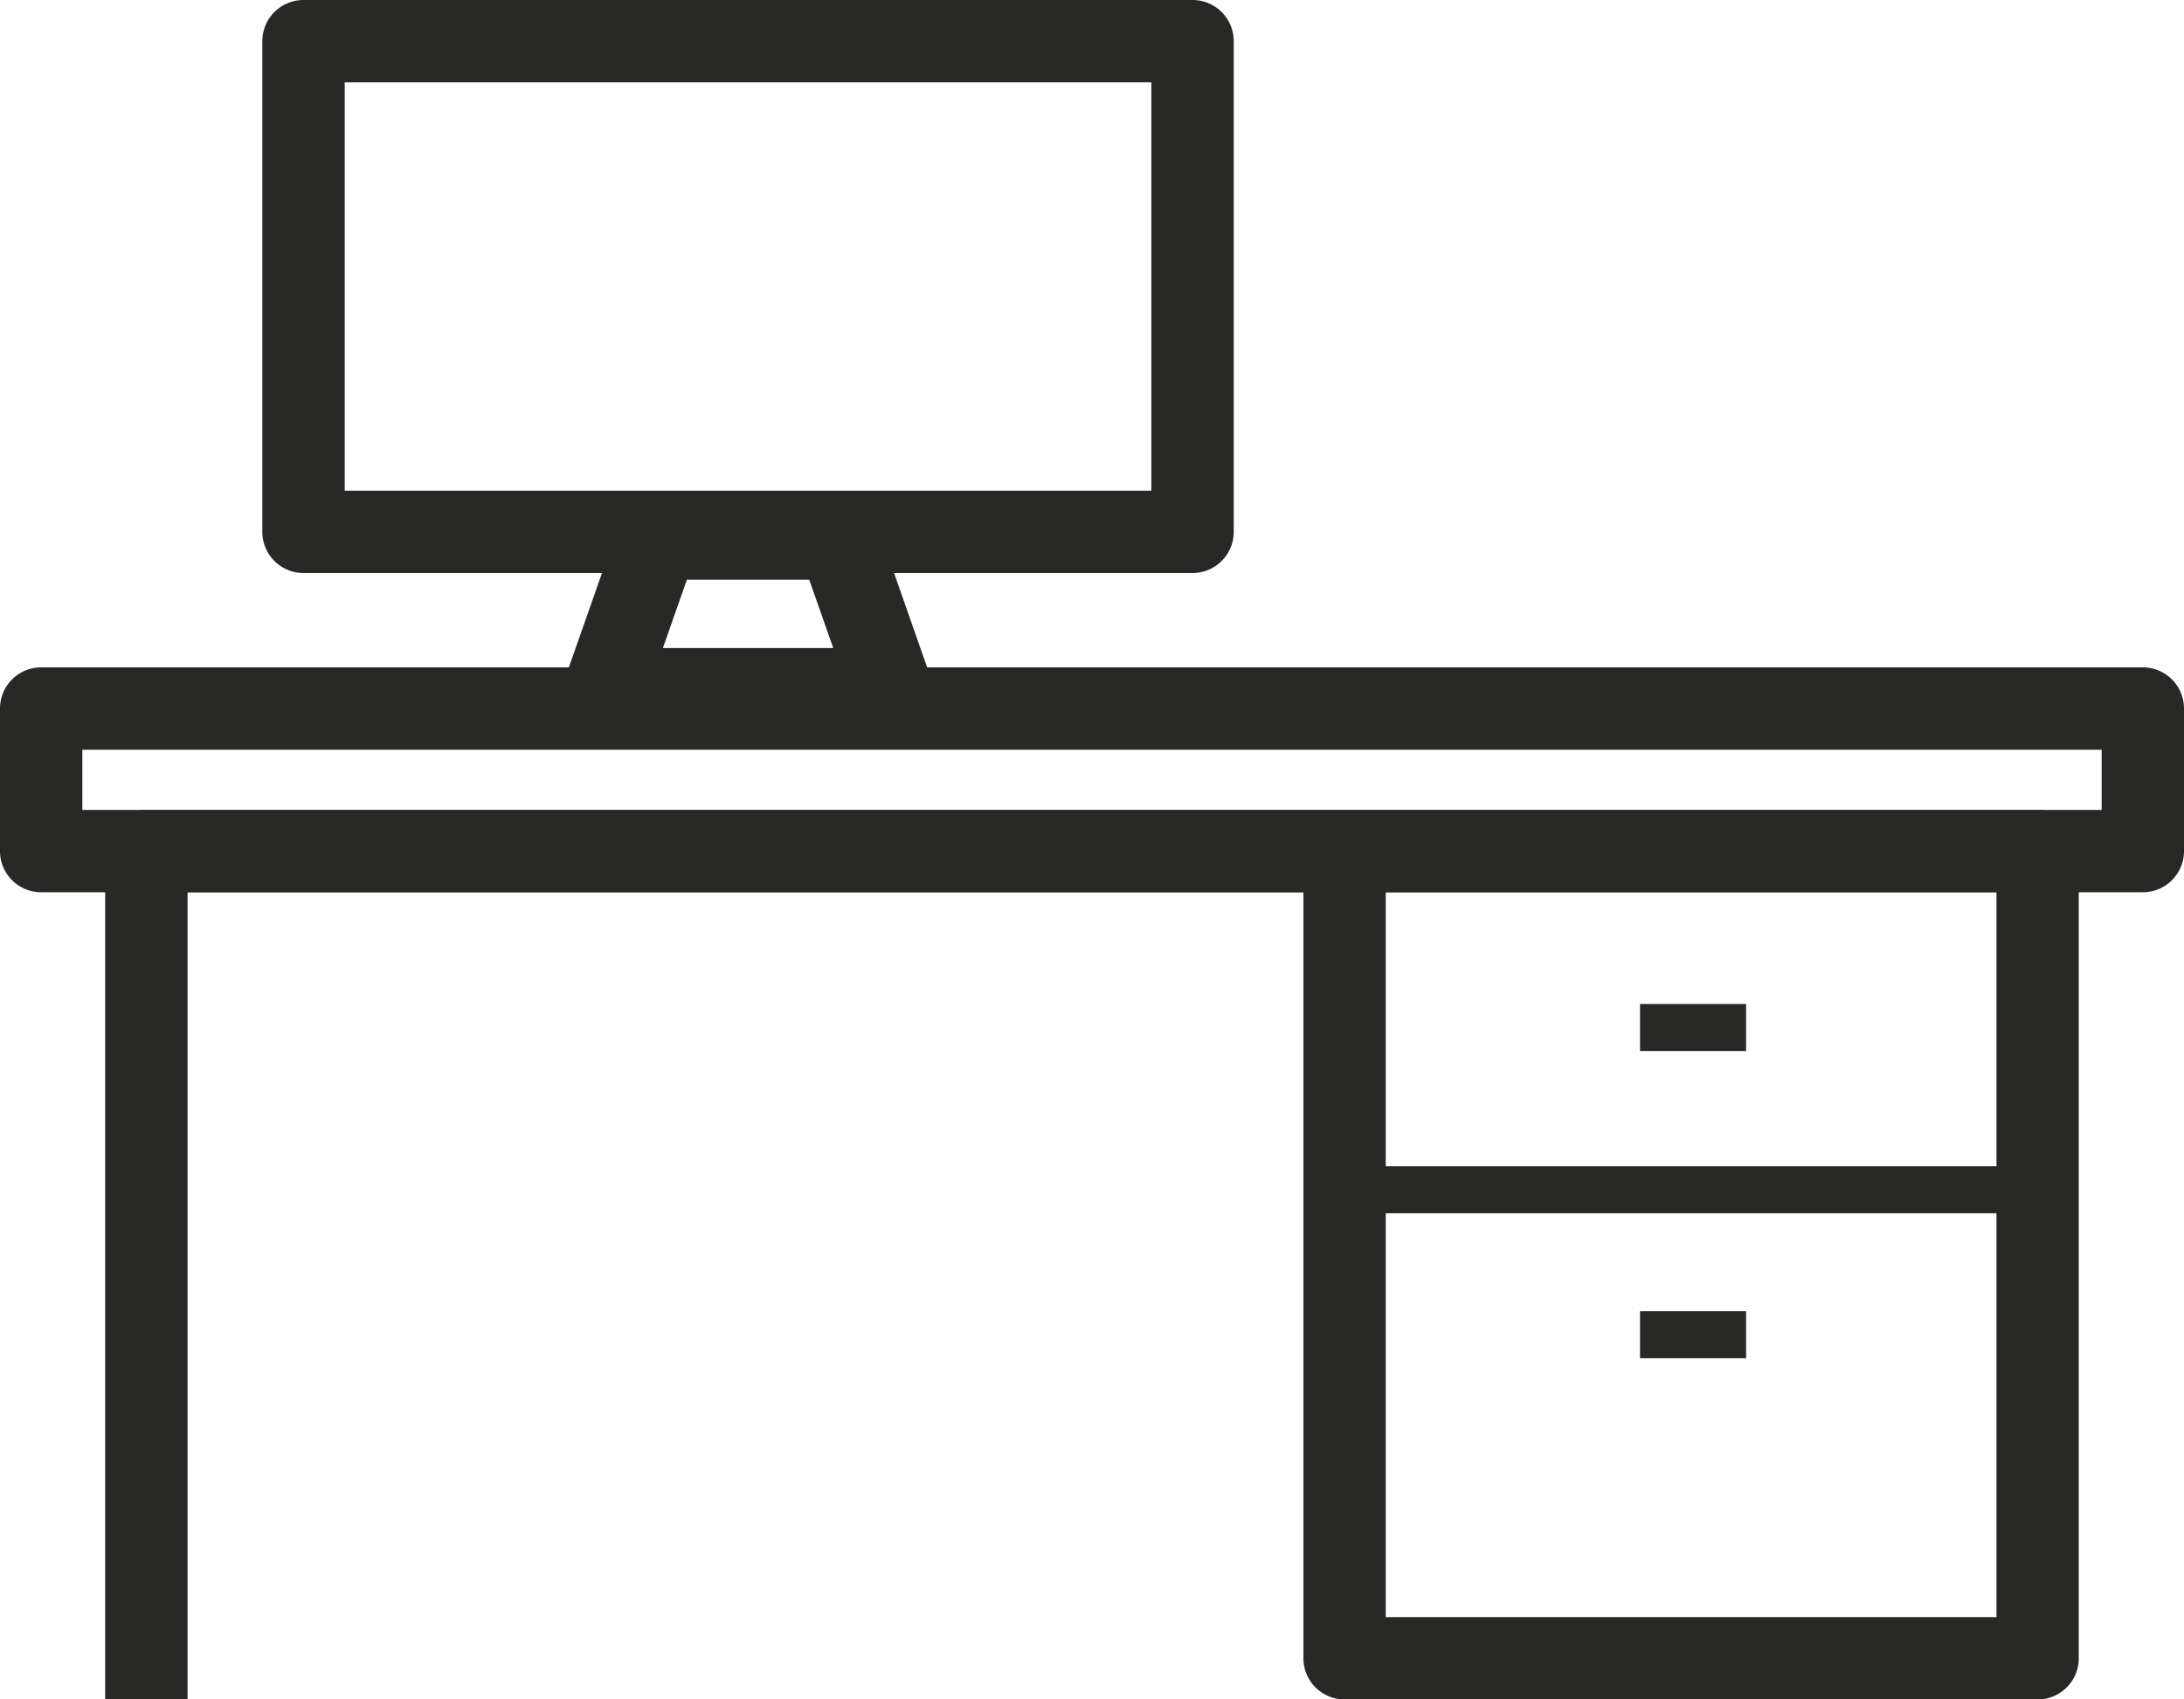 <svg id="ESTUDIO" xmlns="http://www.w3.org/2000/svg" viewBox="0 0 878.39 683.56"><defs><style>.cls-1{fill:#282826;}</style></defs><path class="cls-1" d="M554.58,437.7H197a16.55,16.55,0,0,1-16.55-16.56V223.78A16.55,16.55,0,0,1,197,207.22H554.58a16.55,16.55,0,0,1,16.56,16.56V421.14A16.55,16.55,0,0,1,554.58,437.7Zm-341-33.12H538V240.34H213.58Z" transform="translate(-74.94 -207.22)"/><path class="cls-1" d="M433.42,501H318.19a16.56,16.56,0,0,1-15.63-22l21.28-60.6a16.54,16.54,0,0,1,15.62-11.07h72.68a16.53,16.53,0,0,1,15.62,11.07L449,479a16.55,16.55,0,0,1-15.62,22Zm-91.88-33.11h68.52l-9.65-27.49H351.2Z" transform="translate(-74.94 -207.22)"/><path class="cls-1" d="M894.46,890.79H615.73a16.55,16.55,0,0,1-16.56-16.56V566.11H150.37V890.79H117.25V549.56A16.55,16.55,0,0,1,133.81,533H894.46A16.55,16.55,0,0,1,911,549.56V874.23A16.55,16.55,0,0,1,894.46,890.79ZM632.28,857.67H877.91V566.11H632.28Z" transform="translate(-74.94 -207.22)"/><path class="cls-1" d="M898.56,695.24H615.73a9.46,9.46,0,1,1,0-18.92H898.56a9.46,9.46,0,1,1,0,18.92Z" transform="translate(-74.94 -207.22)"/><path class="cls-1" d="M936.77,566.11H91.49a16.55,16.55,0,0,1-16.55-16.55V492.22a16.55,16.55,0,0,1,16.55-16.56H936.77a16.55,16.55,0,0,1,16.56,16.56v57.34A16.55,16.55,0,0,1,936.77,566.11ZM108.05,533H920.21V508.77H108.05Z" transform="translate(-74.94 -207.22)"/><rect class="cls-1" x="659.61" y="403.83" width="42.66" height="18.92"/><rect class="cls-1" x="659.61" y="527.41" width="42.66" height="18.92"/></svg>